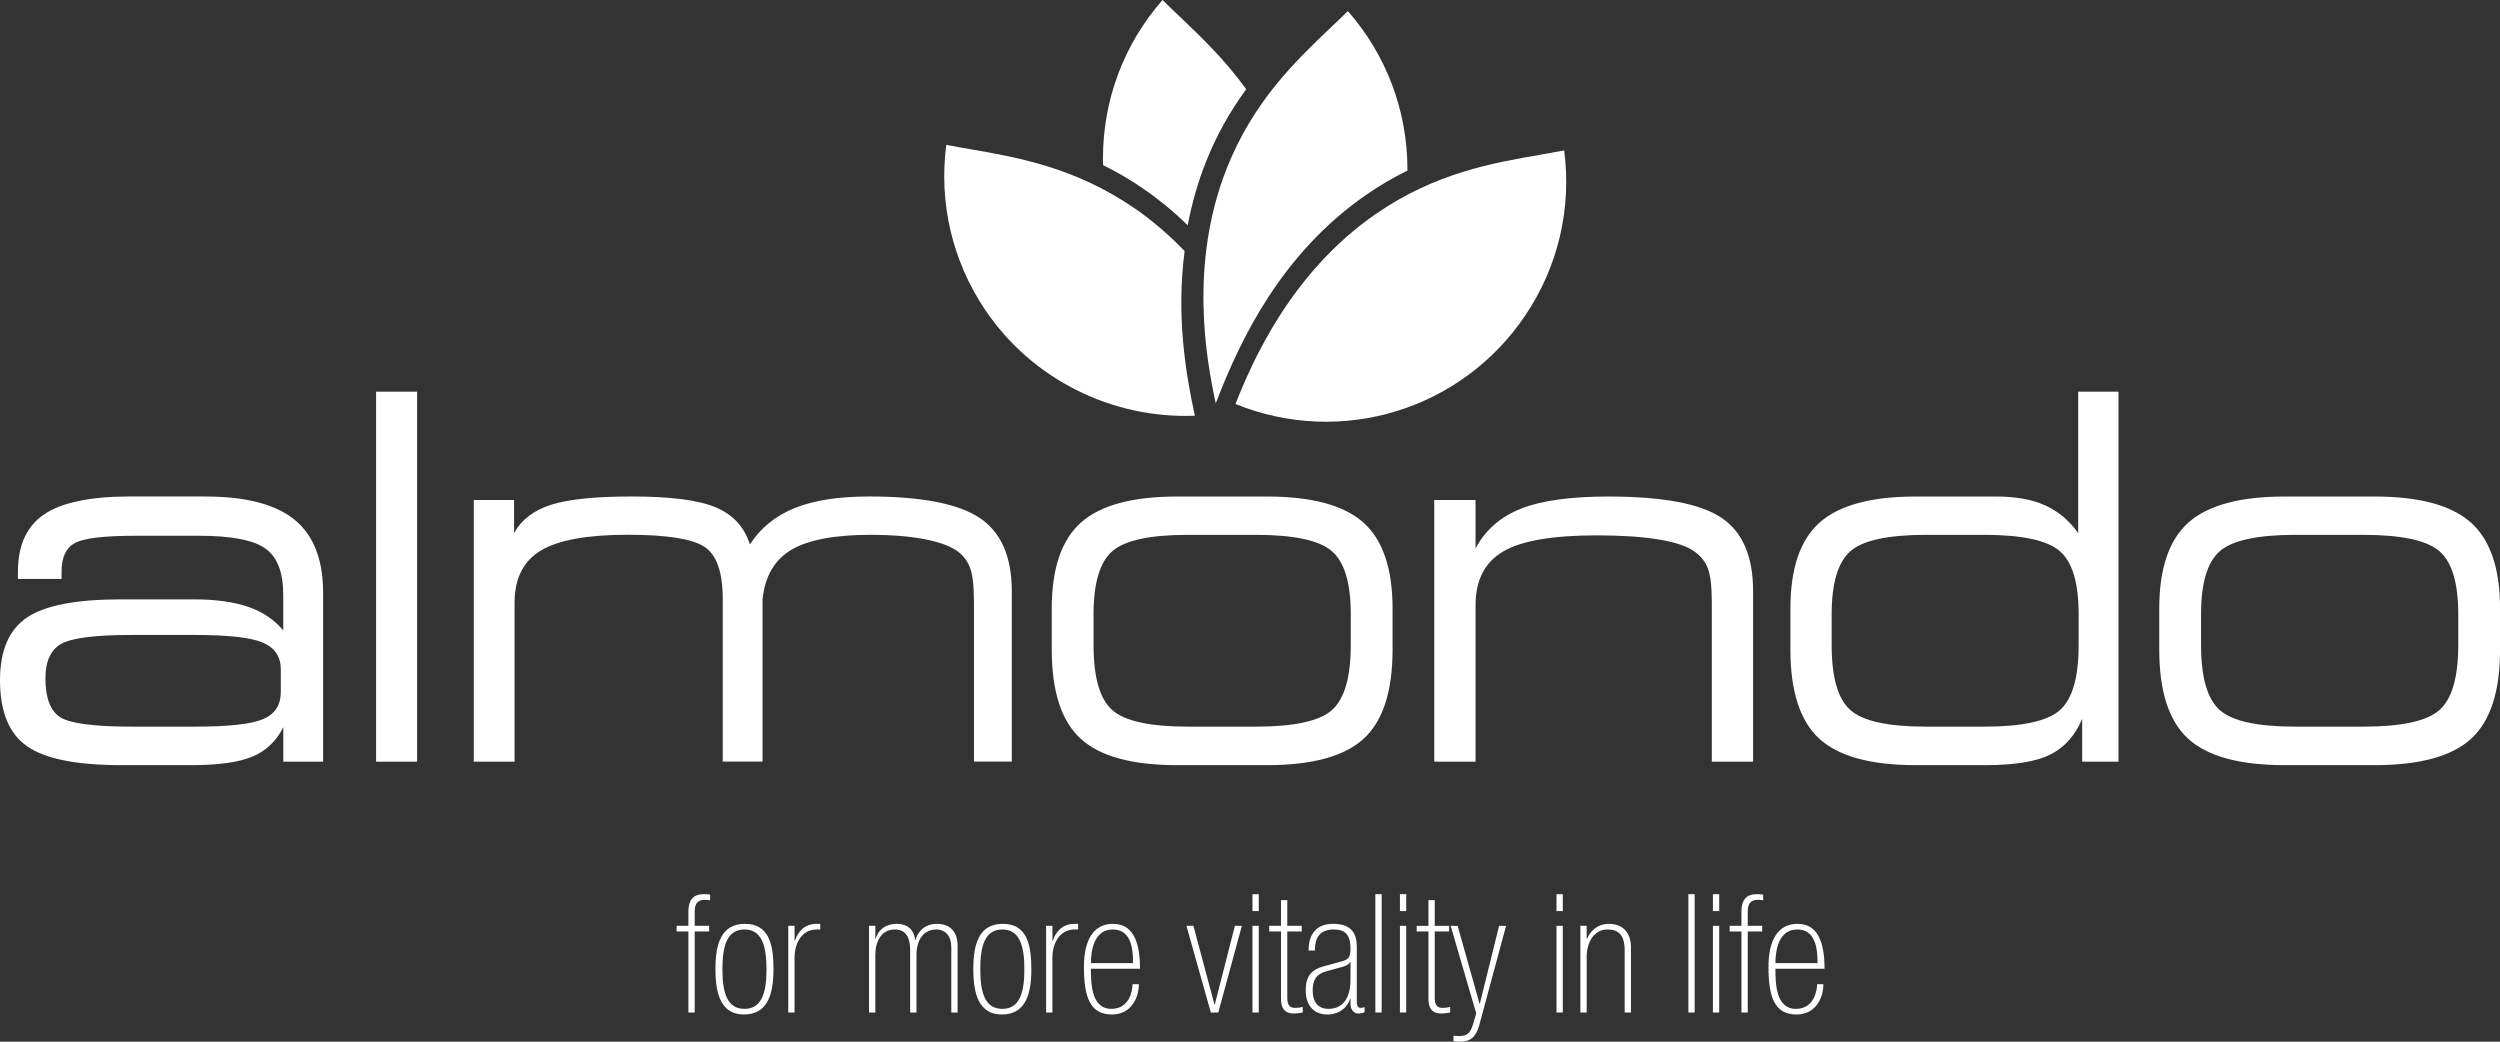 <svg width="192" height="80" viewBox="0 0 192 80" fill="none" xmlns="http://www.w3.org/2000/svg">
<rect x="0" y="0" width="192" height="80" fill="#333333" stroke="none"/>
<g clip-path="url(#clip0_44_555)">
<path d="M15.779 38.133C18.887 38.133 21.167 38.727 22.628 39.919C24.084 41.107 24.815 42.978 24.815 45.519V58.496H21.758V55.845C21.235 56.901 20.454 57.652 19.409 58.097C18.365 58.543 16.785 58.763 14.671 58.763H9.32C5.881 58.763 3.469 58.28 2.081 57.312C0.692 56.345 0 54.653 0 52.235C0 49.956 0.692 48.353 2.072 47.424C3.452 46.495 5.843 46.032 9.244 46.032H14.879C16.56 46.032 17.953 46.223 19.061 46.605C20.169 46.987 21.065 47.589 21.753 48.417V45.668C21.753 43.962 21.299 42.783 20.386 42.13C19.477 41.476 17.766 41.145 15.257 41.145H10.48C8.021 41.145 6.45 41.328 5.762 41.697C5.074 42.066 4.73 42.791 4.73 43.873V44.463H1.376V43.911C1.376 41.875 2.051 40.403 3.401 39.495C4.751 38.587 6.947 38.129 9.991 38.129H15.779V38.133ZM21.566 53.172V51.416C21.566 50.436 21.108 49.749 20.191 49.354C19.273 48.96 17.528 48.764 14.955 48.764H10.14C7.337 48.764 5.529 48.989 4.713 49.443C3.898 49.897 3.49 50.775 3.49 52.086C3.49 53.613 3.873 54.614 4.637 55.09C5.401 55.565 7.236 55.806 10.14 55.806H14.955C17.567 55.806 19.32 55.611 20.216 55.225C21.112 54.839 21.562 54.152 21.562 53.172H21.566Z" fill="white"/>
<path d="M32.033 30.081V58.496H28.883V30.081H32.033Z" fill="white"/>
<path d="M39.519 58.496H36.386V38.401H39.481V40.938C40.042 39.919 40.984 39.198 42.309 38.77C43.634 38.346 45.702 38.129 48.517 38.129C51.511 38.129 53.663 38.409 54.984 38.969C56.3 39.529 57.171 40.475 57.591 41.811C58.419 40.539 59.57 39.605 61.039 39.016C62.508 38.426 64.41 38.129 66.742 38.129C70.767 38.129 73.599 38.681 75.243 39.779C76.886 40.878 77.705 42.753 77.705 45.4V58.492H74.801V46.261C74.801 45.04 74.703 44.157 74.504 43.619C74.304 43.08 73.973 42.643 73.502 42.312C72.941 41.917 72.083 41.612 70.933 41.396C69.782 41.179 68.432 41.073 66.894 41.073C64.105 41.073 62.067 41.459 60.772 42.227C59.481 42.999 58.742 44.268 58.563 46.032V58.492H55.506V45.994C55.506 43.92 55.031 42.584 54.075 41.977C53.12 41.374 51.171 41.069 48.233 41.069C45.111 41.069 42.882 41.472 41.536 42.282C40.194 43.088 39.519 44.429 39.519 46.3V58.492V58.496Z" fill="white"/>
<path d="M90.401 58.763C86.936 58.763 84.465 58.084 82.992 56.731C81.514 55.378 80.775 53.096 80.775 49.889V46.741C80.775 43.661 81.523 41.459 83.022 40.127C84.516 38.799 86.979 38.133 90.406 38.133H97.318C100.745 38.133 103.204 38.799 104.703 40.127C106.197 41.455 106.949 43.661 106.949 46.741V49.889C106.949 53.096 106.21 55.374 104.732 56.731C103.255 58.084 100.783 58.763 97.323 58.763H90.41H90.401ZM91.225 55.806H96.461C99.391 55.806 101.335 55.382 102.295 54.529C103.255 53.677 103.739 52.018 103.739 49.549V47.165C103.739 44.772 103.255 43.16 102.286 42.329C101.318 41.497 99.378 41.077 96.461 41.077H91.225C88.321 41.077 86.389 41.493 85.429 42.329C84.469 43.16 83.985 44.777 83.985 47.165V49.549C83.985 52.018 84.461 53.677 85.416 54.529C86.372 55.382 88.308 55.806 91.225 55.806Z" fill="white"/>
<path d="M110.15 58.496V38.401H113.322V42.121C114.074 40.708 115.233 39.69 116.808 39.067C118.38 38.443 120.617 38.133 123.522 38.133C127.674 38.133 130.562 38.672 132.192 39.754C133.823 40.836 134.638 42.719 134.638 45.404V58.496H131.466V46.266C131.466 45.069 131.369 44.204 131.169 43.669C130.969 43.135 130.626 42.698 130.129 42.354C129.568 41.947 128.647 41.637 127.369 41.429C126.091 41.217 124.507 41.116 122.621 41.116C119.246 41.116 116.855 41.527 115.441 42.354C114.027 43.182 113.322 44.56 113.322 46.495V58.496H110.15Z" fill="white"/>
<path d="M152.48 58.763H147.13C143.665 58.763 141.198 58.084 139.72 56.731C138.243 55.378 137.504 53.096 137.504 49.889V46.741C137.504 43.661 138.251 41.459 139.75 40.127C141.245 38.799 143.708 38.133 147.134 38.133H153.304C154.807 38.133 156.06 38.358 157.066 38.812C158.072 39.266 158.917 39.974 159.605 40.942V30.081H162.701V58.496H159.911V55.212C159.363 56.498 158.544 57.41 157.457 57.953C156.37 58.496 154.709 58.763 152.48 58.763ZM152.404 55.806C155.321 55.806 157.257 55.382 158.208 54.529C159.164 53.677 159.639 52.018 159.639 49.549V47.165C159.639 44.772 159.159 43.16 158.196 42.329C157.232 41.497 155.3 41.077 152.4 41.077H147.911C145.007 41.077 143.075 41.493 142.115 42.329C141.156 43.165 140.672 44.777 140.672 47.165V49.549C140.672 52.018 141.147 53.677 142.107 54.529C143.062 55.382 144.998 55.806 147.911 55.806H152.4H152.404Z" fill="white"/>
<path d="M175.457 58.763C171.992 58.763 169.525 58.084 168.048 56.731C166.57 55.378 165.831 53.096 165.831 49.889V46.741C165.831 43.661 166.578 41.459 168.077 40.127C169.572 38.799 172.035 38.133 175.461 38.133H182.374C185.801 38.133 188.259 38.799 189.758 40.127C191.253 41.455 192.005 43.661 192.005 46.741V49.889C192.005 53.096 191.266 55.374 189.788 56.731C188.31 58.084 185.839 58.763 182.378 58.763H175.466H175.457ZM176.281 55.806H181.516C184.446 55.806 186.391 55.382 187.351 54.529C188.31 53.677 188.794 52.018 188.794 49.549V47.165C188.794 44.772 188.31 43.16 187.342 42.329C186.374 41.497 184.434 41.077 181.516 41.077H176.281C173.377 41.077 171.445 41.493 170.485 42.329C169.525 43.16 169.041 44.777 169.041 47.165V49.549C169.041 52.018 169.517 53.677 170.472 54.529C171.428 55.382 173.364 55.806 176.277 55.806H176.281Z" fill="white"/>
<path d="M52.869 71.537H51.965V71.104H52.869V69.997C52.869 69.233 53.15 68.673 54.041 68.673C54.194 68.673 54.373 68.673 54.538 68.712V69.144C54.423 69.119 54.296 69.106 54.118 69.106C53.697 69.106 53.353 69.297 53.353 69.972V71.104H54.462V71.537H53.353V77.76H52.869V71.537Z" fill="white"/>
<path d="M57.136 77.913C55.379 77.913 54.945 76.347 54.945 74.426C54.945 72.504 55.379 70.951 57.213 70.951C59.047 70.951 59.404 72.517 59.404 74.426C59.404 76.335 58.971 77.913 57.136 77.913ZM57.175 71.384C55.901 71.384 55.48 72.517 55.48 74.438C55.48 76.36 55.901 77.48 57.175 77.48C58.449 77.48 58.869 76.347 58.869 74.438C58.869 72.529 58.449 71.384 57.175 71.384Z" fill="white"/>
<path d="M60.538 71.104H61.022V72.262H61.047C61.289 71.498 61.837 70.951 62.716 70.951H62.996V71.384H62.716C61.583 71.384 61.022 72.44 61.022 73.535V77.76H60.538V71.104Z" fill="white"/>
<path d="M66.741 71.104H67.225V72.097H67.251C67.442 71.409 68.028 70.951 68.856 70.951C69.888 70.951 70.206 71.588 70.295 72.198H70.321C70.41 71.715 70.907 70.951 71.951 70.951C72.996 70.951 73.544 71.588 73.544 72.644V77.76H73.06V72.758C73.06 71.868 72.601 71.384 71.913 71.384C70.919 71.384 70.385 72.198 70.385 73.344V77.76H69.9V72.987C69.9 71.995 69.569 71.384 68.728 71.384C67.684 71.384 67.225 72.3 67.225 73.344V77.76H66.741V71.104Z" fill="white"/>
<path d="M76.941 77.913C75.183 77.913 74.75 76.347 74.75 74.426C74.75 72.504 75.183 70.951 77.017 70.951C78.852 70.951 79.208 72.517 79.208 74.426C79.208 76.335 78.775 77.913 76.941 77.913ZM76.979 71.384C75.705 71.384 75.285 72.517 75.285 74.438C75.285 76.36 75.705 77.48 76.979 77.48C78.253 77.48 78.673 76.347 78.673 74.438C78.673 72.529 78.253 71.384 76.979 71.384Z" fill="white"/>
<path d="M80.342 71.104H80.826V72.262H80.851C81.093 71.498 81.641 70.951 82.52 70.951H82.8V71.384H82.52C81.386 71.384 80.826 72.44 80.826 73.535V77.76H80.342V71.104Z" fill="white"/>
<path d="M83.781 74.4C83.781 75.469 83.794 77.48 85.348 77.48C86.749 77.48 86.978 76.08 86.978 75.584H87.463C87.463 76.602 86.902 77.913 85.399 77.913C83.679 77.913 83.246 76.513 83.246 74.247C83.246 72.211 83.972 70.951 85.475 70.951C86.978 70.951 87.552 72.249 87.552 74.4H83.781ZM87.021 73.967C87.021 72.758 86.83 71.384 85.454 71.384C83.977 71.384 83.785 73.102 83.785 73.967H87.021Z" fill="white"/>
<path d="M92.992 77.76L91.119 71.104H91.654L93.272 77.149H93.297L94.839 71.104H95.374L93.565 77.76H92.992Z" fill="white"/>
<path d="M96.189 68.673H96.673V69.972H96.189V68.673ZM96.189 71.104H96.673V77.76H96.189V71.104Z" fill="white"/>
<path d="M97.475 71.104H98.38V69.132H98.864V71.104H99.972V71.537H98.864V76.666C98.864 77.302 99.17 77.404 99.45 77.404C99.654 77.404 99.832 77.391 100.049 77.328V77.76C99.807 77.811 99.552 77.837 99.361 77.837C98.673 77.837 98.38 77.442 98.38 76.717V71.537H97.475V71.104Z" fill="white"/>
<path d="M104.202 76.958C104.202 77.276 104.329 77.404 104.495 77.404C104.609 77.404 104.711 77.391 104.801 77.34V77.722C104.699 77.798 104.508 77.836 104.291 77.836C104.087 77.836 103.718 77.633 103.718 77.111V76.691H103.692C103.501 77.378 102.839 77.913 101.947 77.913C100.788 77.913 100.278 77.085 100.278 76.055C100.278 75.024 100.686 74.477 101.629 74.222L103.068 73.827C103.641 73.675 103.718 73.407 103.718 72.847C103.718 71.638 103.157 71.384 102.431 71.384C101.31 71.384 100.979 72.084 100.979 73H100.495C100.495 72.097 100.826 70.951 102.38 70.951C103.845 70.951 104.202 71.753 104.202 72.707V76.958ZM103.718 73.878H103.692C103.527 74.146 103.348 74.184 102.852 74.324L101.871 74.591C101.094 74.807 100.813 75.266 100.813 76.055C100.813 76.92 101.196 77.48 102.036 77.48C103.17 77.48 103.718 76.589 103.718 75.253V73.878Z" fill="white"/>
<path d="M105.628 68.673H106.112V77.76H105.628V68.673Z" fill="white"/>
<path d="M107.514 68.673H107.998V69.972H107.514V68.673ZM107.514 71.104H107.998V77.76H107.514V71.104Z" fill="white"/>
<path d="M108.8 71.105H109.704V69.132H110.188V71.105H111.297V71.537H110.188V76.666C110.188 77.302 110.494 77.404 110.774 77.404C110.978 77.404 111.156 77.391 111.373 77.328V77.76C111.131 77.811 110.876 77.837 110.685 77.837C109.997 77.837 109.704 77.442 109.704 76.717V71.537H108.8V71.105Z" fill="white"/>
<path d="M115.131 71.105H115.666L113.602 78.753C113.347 79.67 112.902 80.001 112.125 80.001C111.959 80.001 111.793 79.988 111.628 79.975V79.542C111.806 79.555 111.895 79.568 112.048 79.568C112.672 79.568 112.927 79.39 113.169 78.524L113.373 77.824L111.411 71.105H111.946L113.628 77.073H113.653L115.131 71.105Z" fill="white"/>
<path d="M119.539 68.673H120.023V69.972H119.539V68.673ZM119.539 71.104H120.023V77.76H119.539V71.104Z" fill="white"/>
<path d="M121.373 71.104H121.857V72.109H121.883C122.112 71.524 122.672 70.951 123.577 70.951C124.481 70.951 125.258 71.486 125.258 72.746V77.76H124.774V72.975C124.774 71.791 124.278 71.384 123.449 71.384C122.43 71.384 121.857 72.338 121.857 73.496V77.76H121.373V71.104Z" fill="white"/>
<path d="M129.666 68.673H130.15V77.76H129.666V68.673Z" fill="white"/>
<path d="M131.551 68.673H132.035V69.972H131.551V68.673ZM131.551 71.104H132.035V77.76H131.551V71.104Z" fill="white"/>
<path d="M133.742 71.537H132.838V71.104H133.742V69.997C133.742 69.233 134.023 68.673 134.914 68.673C135.067 68.673 135.245 68.673 135.411 68.712V69.144C135.296 69.119 135.169 69.106 134.991 69.106C134.57 69.106 134.226 69.297 134.226 69.972V71.104H135.335V71.537H134.226V77.76H133.742V71.537Z" fill="white"/>
<path d="M136.354 74.4C136.354 75.469 136.366 77.48 137.92 77.48C139.322 77.48 139.551 76.08 139.551 75.584H140.035C140.035 76.602 139.475 77.913 137.971 77.913C136.252 77.913 135.819 76.513 135.819 74.247C135.819 72.211 136.545 70.951 138.048 70.951C139.551 70.951 140.124 72.249 140.124 74.4H136.354ZM139.589 73.967C139.589 72.758 139.398 71.384 138.022 71.384C136.545 71.384 136.354 73.102 136.354 73.967H139.589Z" fill="white"/>
<path d="M108.091 13.104C108.091 13.07 108.091 13.037 108.091 13.003C108.091 8.506 106.469 4.217 103.514 0.849C103.089 1.273 102.635 1.706 102.159 2.155C99.522 4.667 96.24 7.793 94.206 12.952C91.315 20.295 92.639 27.609 93.37 30.977L93.472 30.714C95.255 26.12 98.38 19.485 104.928 14.958C105.938 14.258 106.975 13.652 108.087 13.1L108.091 13.104Z" fill="white"/>
<path d="M90.63 1.302C90.159 0.853 89.709 0.424 89.284 0C86.325 3.368 84.707 7.661 84.707 12.154C84.707 12.332 84.711 12.506 84.72 12.684C85.828 13.232 86.864 13.838 87.87 14.538C89.038 15.344 90.159 16.269 91.216 17.3C91.531 15.633 91.989 14.021 92.596 12.485C93.386 10.483 94.405 8.633 95.709 6.851C94.066 4.577 92.248 2.842 90.635 1.302H90.63Z" fill="white"/>
<path d="M94.886 31.028C102.975 34.316 112.261 31.503 117.161 24.198C119.666 20.465 120.711 15.998 120.129 11.552C119.539 11.666 118.919 11.772 118.278 11.887C114.686 12.506 110.219 13.278 105.658 16.435C99.106 20.965 96.134 27.859 94.886 31.028Z" fill="white"/>
<path d="M87.145 16.006C82.584 12.854 78.113 12.082 74.525 11.458C73.879 11.348 73.26 11.242 72.674 11.123C72.092 15.569 73.136 20.032 75.642 23.769C79.251 29.148 85.425 32.181 91.764 31.927C91.034 28.571 90.338 24.189 90.979 19.281C89.781 18.038 88.495 16.935 87.153 16.006H87.145Z" fill="white"/>
</g>
<defs>
<clipPath id="clip0_44_555">
<rect width="192" height="80" fill="white"/>
</clipPath>
</defs>
</svg>
